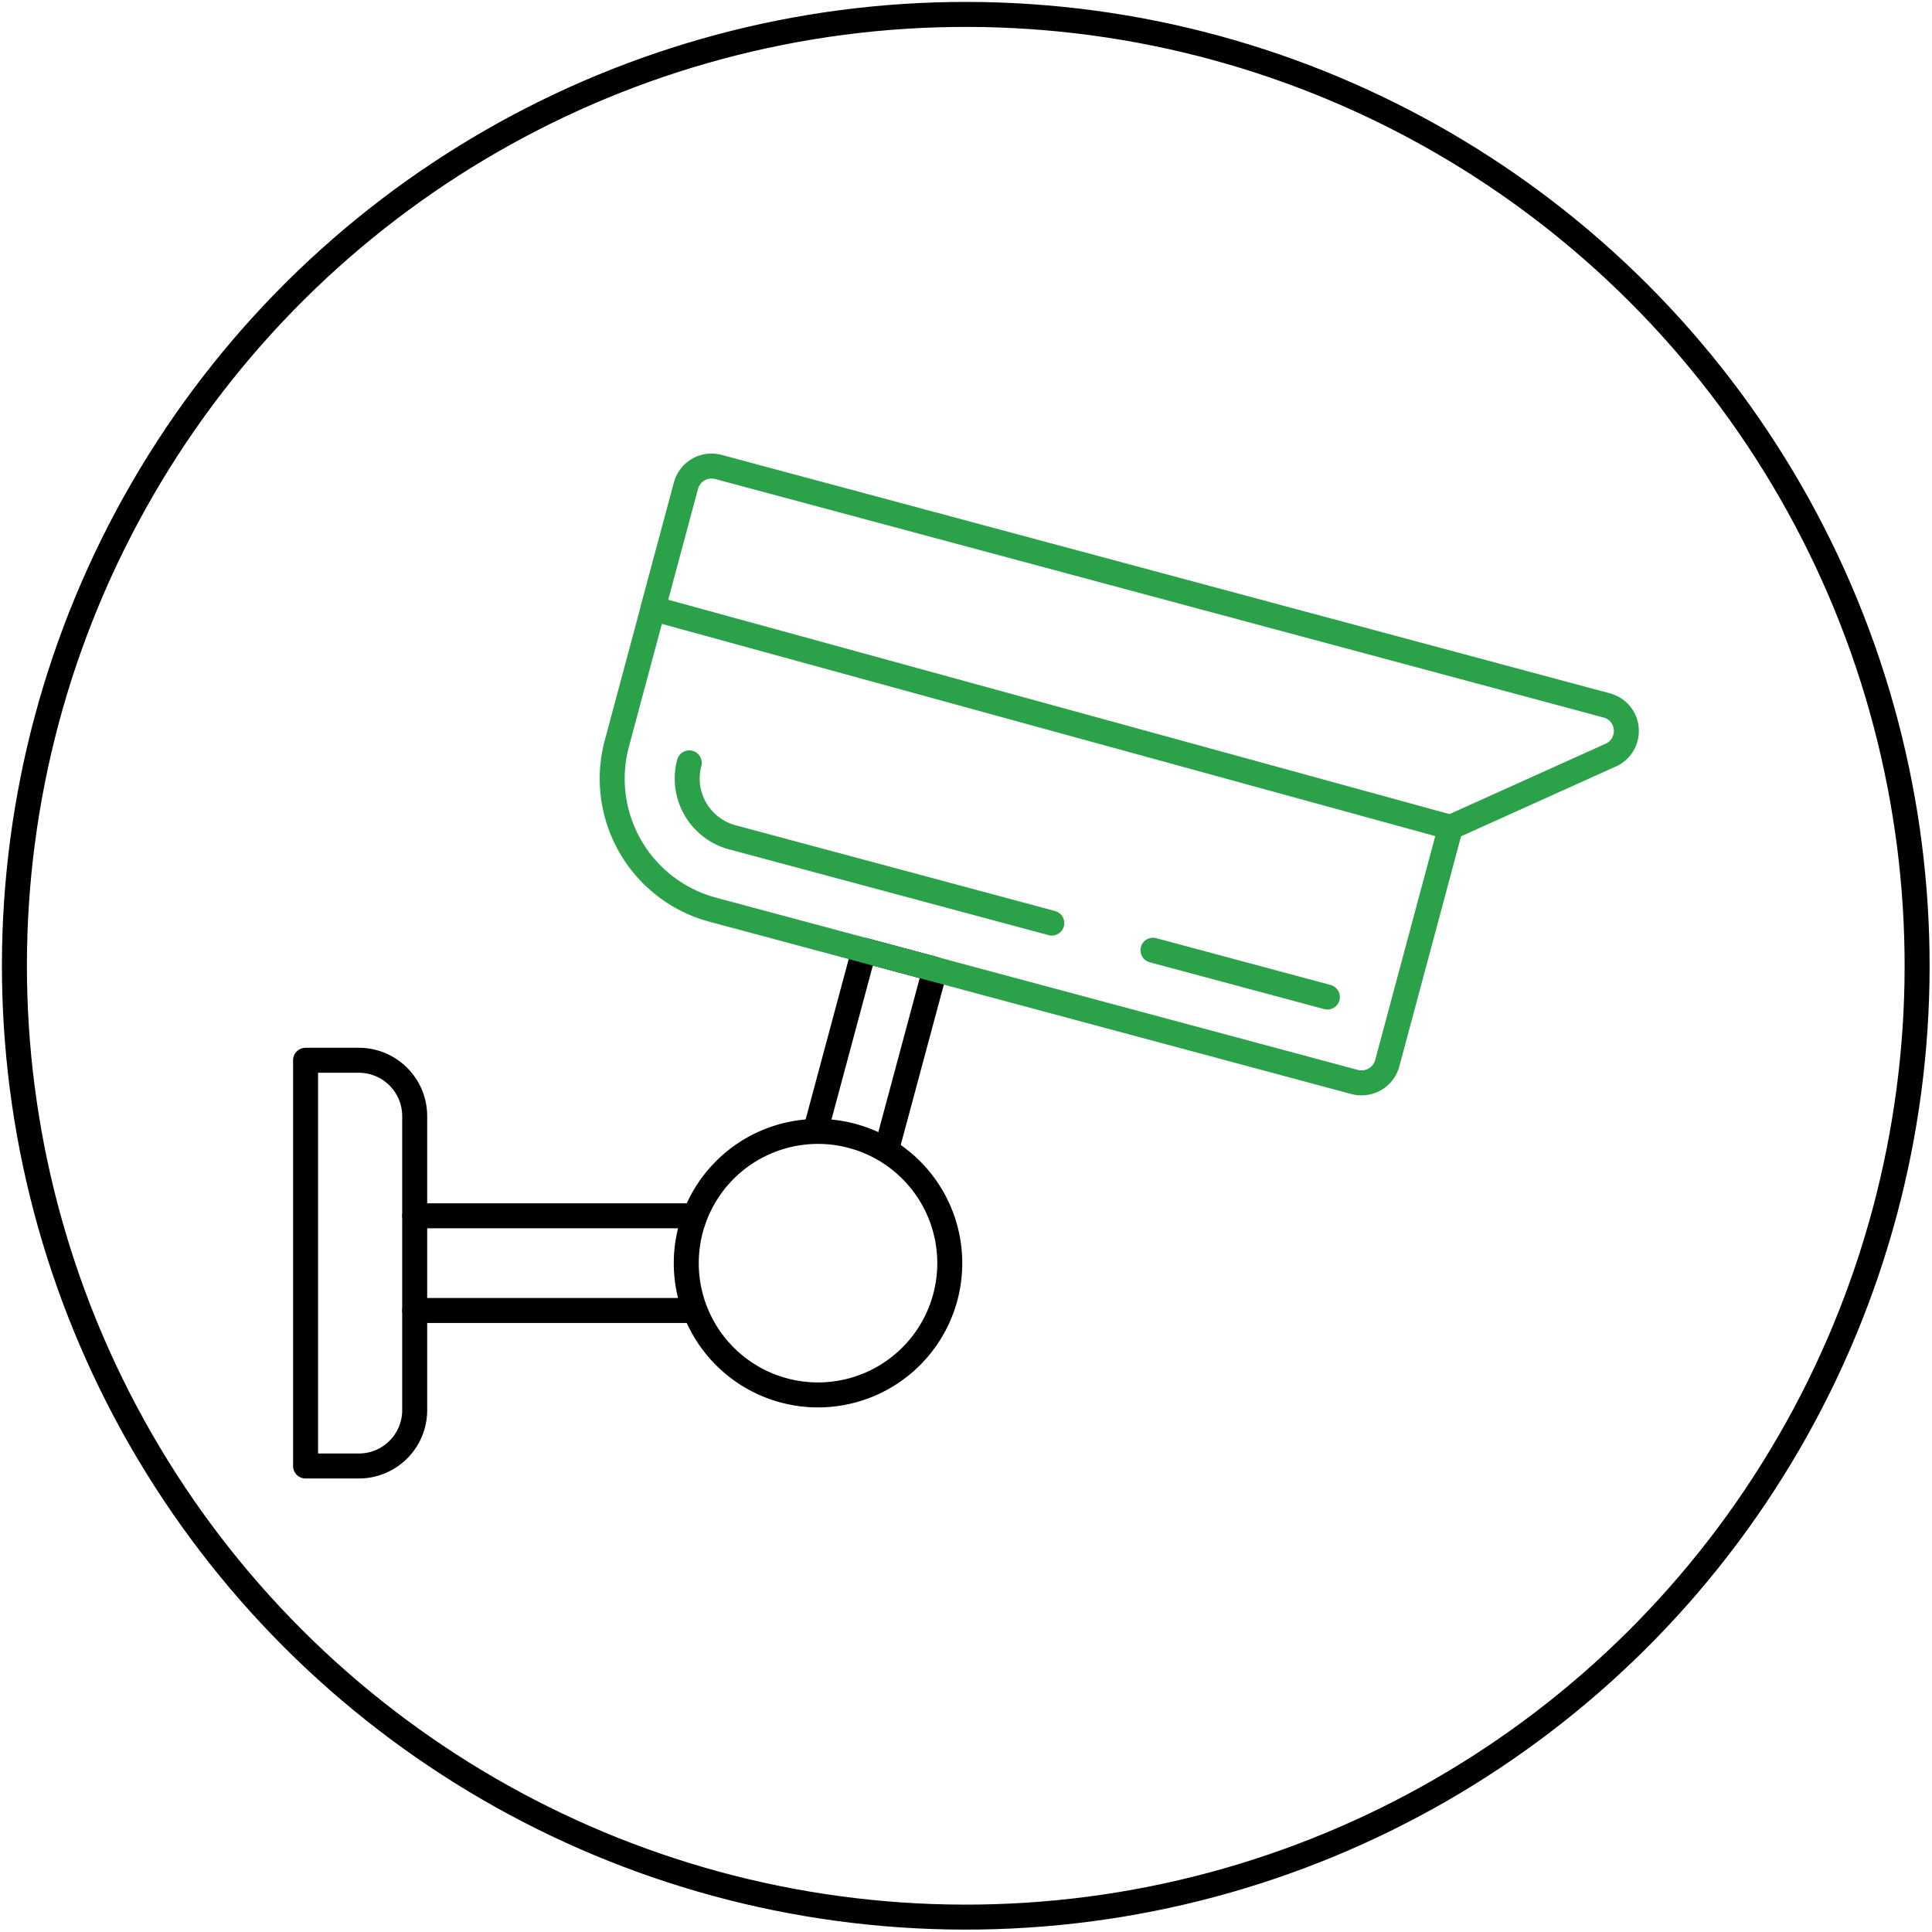 <svg xmlns="http://www.w3.org/2000/svg" width="77.337" height="77.337" viewBox="0 0 77.337 77.337">
  <g id="Group_4630" data-name="Group 4630" transform="translate(-60.765 -1503.167)">
    <path id="Path_6399" data-name="Path 6399" d="M95.419,289.87l1.924-7.159-2.842-.763-1.916,7.133" transform="translate(0.85 1259.257)" fill="none" stroke="#000" stroke-linecap="round" stroke-linejoin="round" stroke-width="1"/>
    <path id="Path_6400" data-name="Path 6400" d="M92.661,289.2a5.274,5.274,0,1,0,5.273,5.278,5.274,5.274,0,0,0-5.273-5.278Z" transform="translate(0.85 1259.257)" fill="none" stroke="#000" stroke-linecap="round" stroke-linejoin="round" stroke-width="1"/>
    <ellipse id="Ellipse_40" data-name="Ellipse 40" cx="38.082" cy="38.082" rx="38.082" ry="38.082" transform="matrix(0.002, -1, 1, 0.002, 61.266, 1579.832)" fill="none" stroke="#000" stroke-width="1"/>
    <path id="Path_6430" data-name="Path 6430" d="M124.98,273.447a1.049,1.049,0,0,1-.582.687l-6.419,2.895-2.534,9.445a1.065,1.065,0,0,1-1.024.782,1.093,1.093,0,0,1-.274-.033l-25.708-6.9a5.431,5.431,0,0,1-3.832-6.651l1.449-5.4,0-.019,1.317-4.9a1.062,1.062,0,0,1,1.293-.753l35.57,9.549A1.054,1.054,0,0,1,124.98,273.447Z" transform="translate(0.85 1259.257)" fill="none" stroke="#2ba249" stroke-linecap="round" stroke-linejoin="round" stroke-width="1"/>
    <path id="Path_6431" data-name="Path 6431" d="M102.018,280.86l-12.8-3.436a2.436,2.436,0,0,1-1.712-2.976" transform="translate(0.85 1259.257)" fill="none" stroke="#2ba249" stroke-linecap="round" stroke-linejoin="round" stroke-width="1"/>
    <line id="Line_7773" data-name="Line 7773" x1="6.982" y1="1.874" transform="translate(106.918 1541.204)" fill="none" stroke="#2ba249" stroke-linecap="round" stroke-linejoin="round" stroke-width="1"/>
    <path id="Path_6432" data-name="Path 6432" d="M72.147,302.593h2.134a2.236,2.236,0,0,0,2.234-2.235V288.587a2.237,2.237,0,0,0-2.234-2.235H72.147Z" transform="translate(0.85 1259.257)" fill="none" stroke="#000" stroke-linecap="round" stroke-linejoin="round" stroke-width="1"/>
    <line id="Line_7774" data-name="Line 7774" x1="31.923" y1="8.759" transform="translate(86.906 1527.526)" fill="none" stroke="#2ba249" stroke-linecap="round" stroke-linejoin="round" stroke-width="1"/>
    <g id="Group_3924" data-name="Group 3924" transform="translate(77.365 1551.835)">
      <line id="Line_7775" data-name="Line 7775" x2="10.993" transform="translate(0 0)" fill="none" stroke="#000" stroke-linecap="round" stroke-linejoin="round" stroke-width="1"/>
      <line id="Line_7776" data-name="Line 7776" x2="10.993" transform="translate(0 3.79)" fill="none" stroke="#000" stroke-linecap="round" stroke-linejoin="round" stroke-width="1"/>
    </g>
  </g>
</svg>
